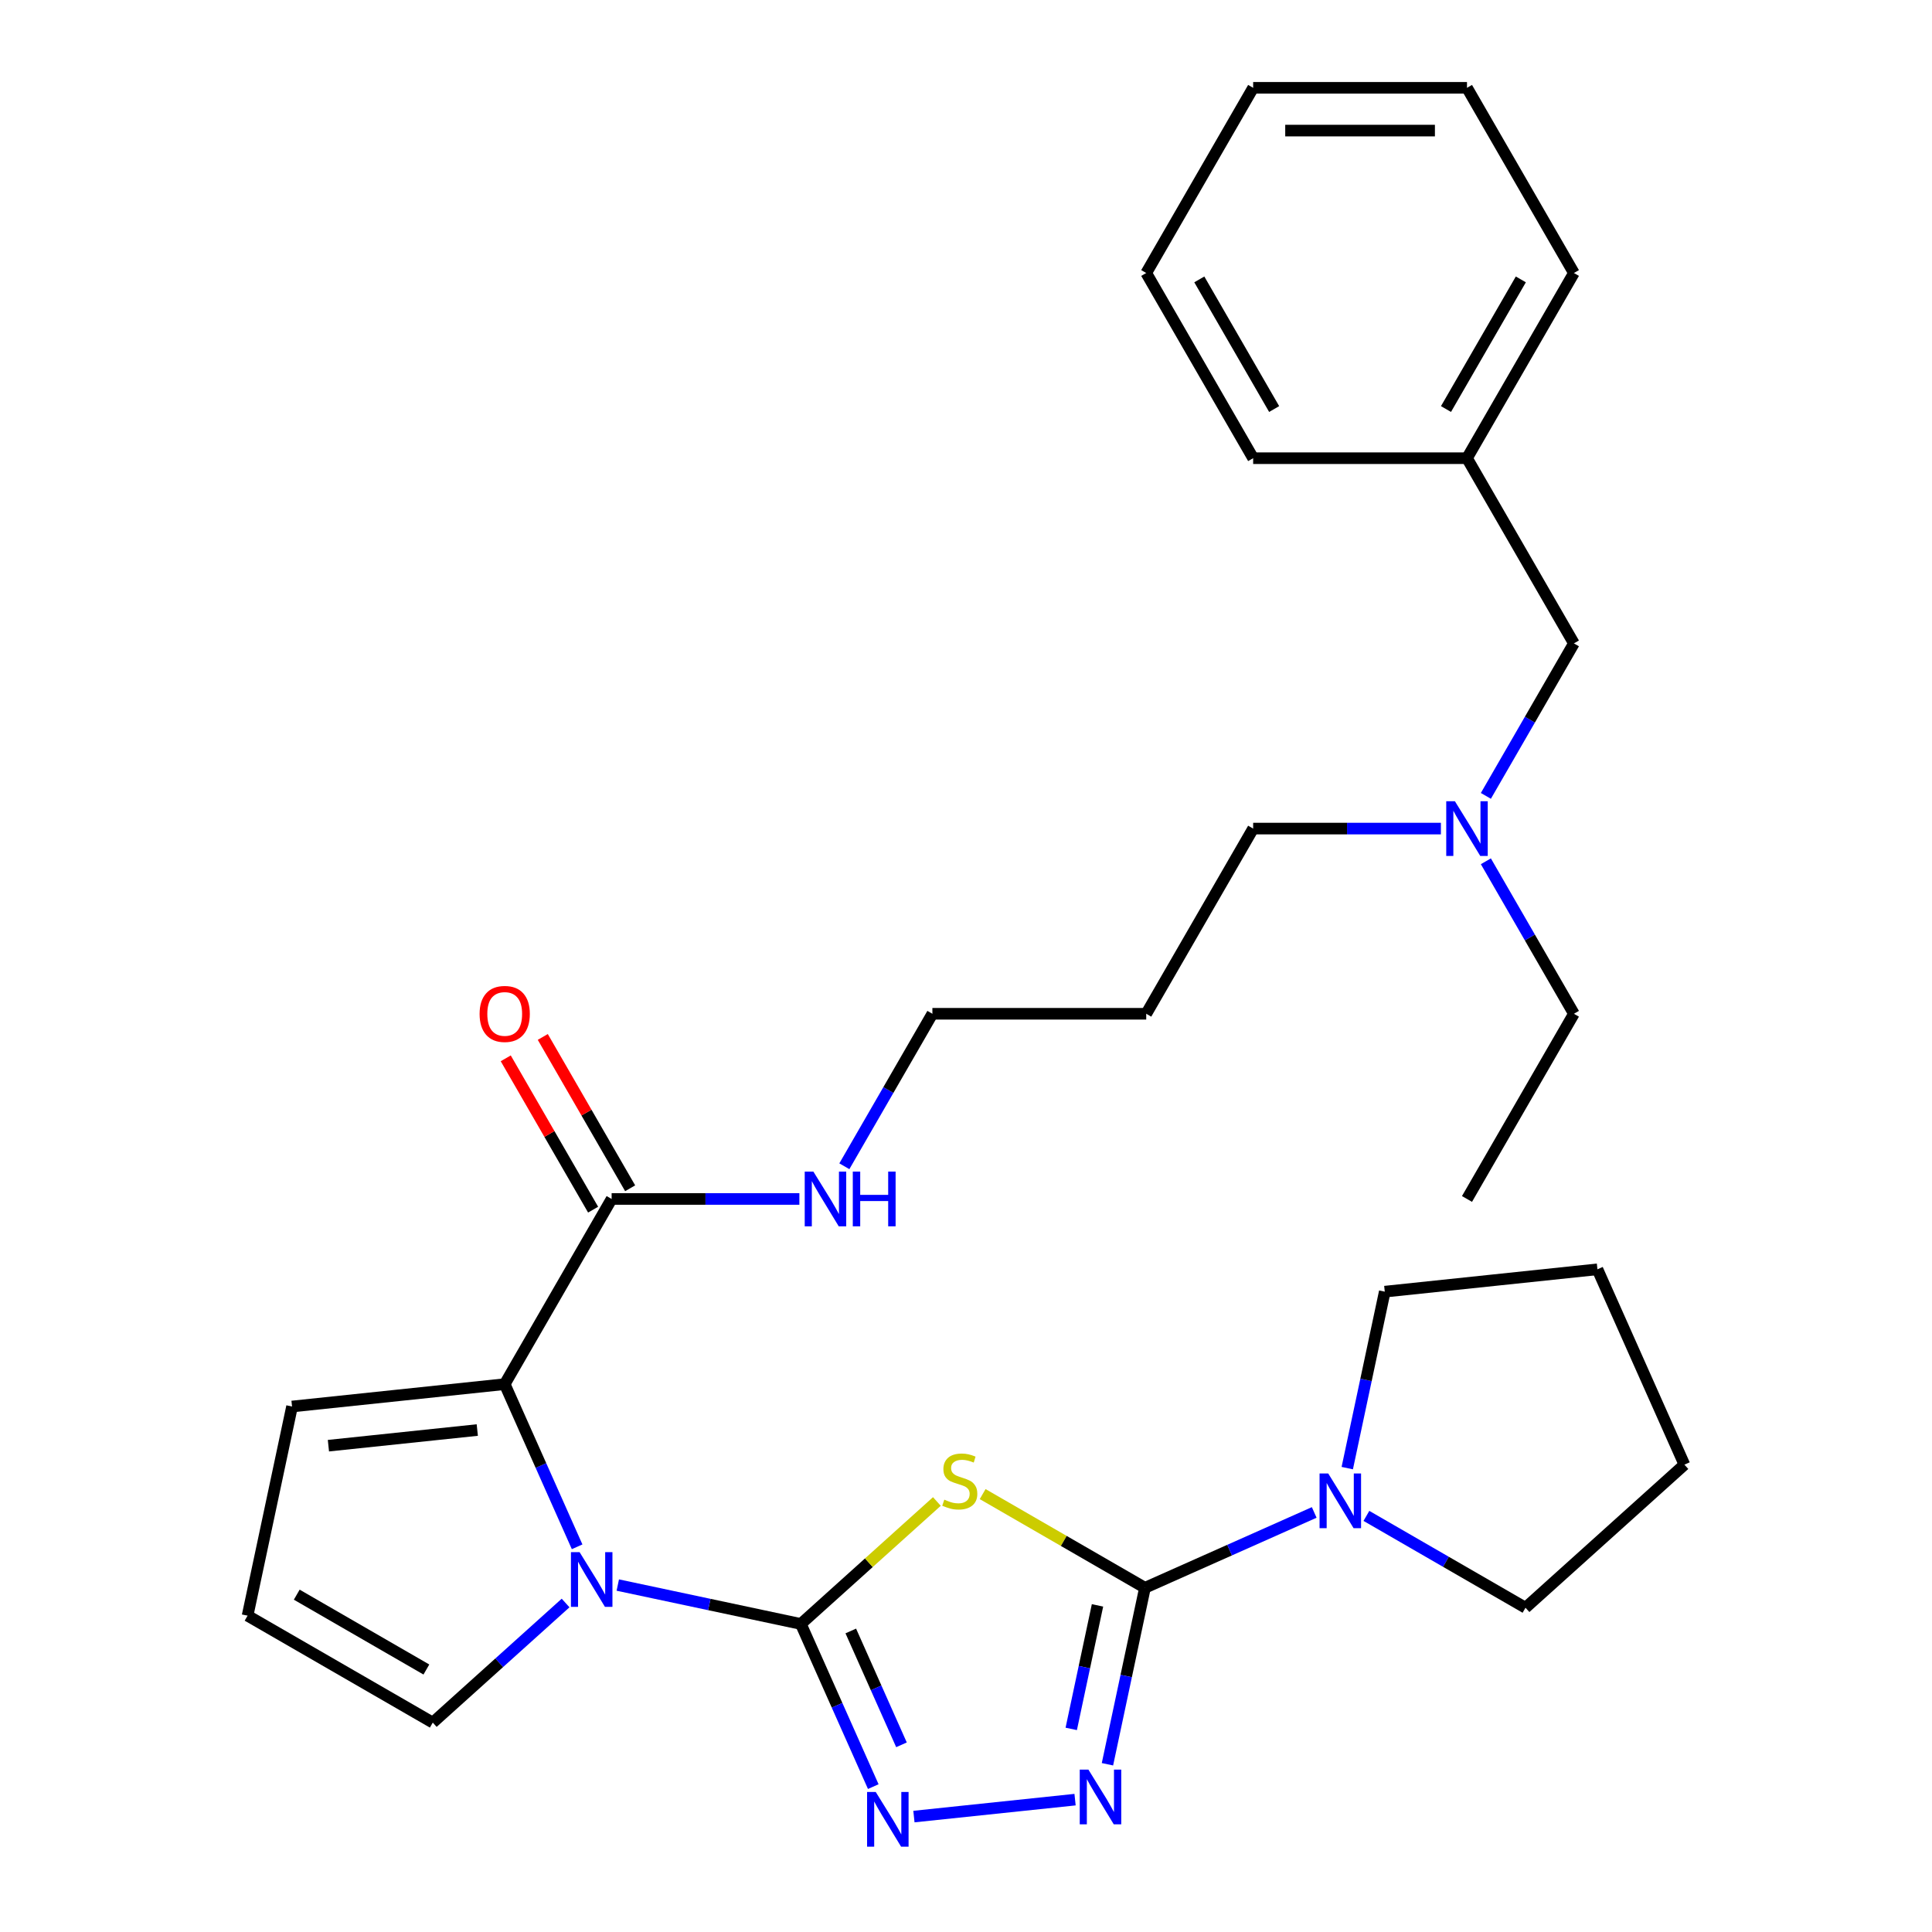 <?xml version='1.0' encoding='iso-8859-1'?>
<svg version='1.1' baseProfile='full'
              xmlns='http://www.w3.org/2000/svg'
                      xmlns:rdkit='http://www.rdkit.org/xml'
                      xmlns:xlink='http://www.w3.org/1999/xlink'
                  xml:space='preserve'
width='1000px' height='1000px' viewBox='0 0 1000 1000'>
<!-- END OF HEADER -->
<rect style='opacity:1.0;fill:#FFFFFF;stroke:none' width='1000' height='1000' x='0' y='0'> </rect>
<path class='bond-0' d='M 414.521,840.561 L 449.724,808.864' style='fill:none;fill-rule:evenodd;stroke:#000000;stroke-width:6px;stroke-linecap:butt;stroke-linejoin:miter;stroke-opacity:1' />
<path class='bond-0' d='M 449.724,808.864 L 484.928,777.167' style='fill:none;fill-rule:evenodd;stroke:#CCCC00;stroke-width:6px;stroke-linecap:butt;stroke-linejoin:miter;stroke-opacity:1' />
<path class='bond-2' d='M 414.521,840.561 L 367.143,830.491' style='fill:none;fill-rule:evenodd;stroke:#000000;stroke-width:6px;stroke-linecap:butt;stroke-linejoin:miter;stroke-opacity:1' />
<path class='bond-2' d='M 367.143,830.491 L 319.764,820.42' style='fill:none;fill-rule:evenodd;stroke:#0000FF;stroke-width:6px;stroke-linecap:butt;stroke-linejoin:miter;stroke-opacity:1' />
<path class='bond-3' d='M 414.521,840.561 L 433.262,882.655' style='fill:none;fill-rule:evenodd;stroke:#000000;stroke-width:6px;stroke-linecap:butt;stroke-linejoin:miter;stroke-opacity:1' />
<path class='bond-3' d='M 433.262,882.655 L 452.004,924.748' style='fill:none;fill-rule:evenodd;stroke:#0000FF;stroke-width:6px;stroke-linecap:butt;stroke-linejoin:miter;stroke-opacity:1' />
<path class='bond-3' d='M 440.366,844.186 L 453.485,873.651' style='fill:none;fill-rule:evenodd;stroke:#000000;stroke-width:6px;stroke-linecap:butt;stroke-linejoin:miter;stroke-opacity:1' />
<path class='bond-3' d='M 453.485,873.651 L 466.604,903.116' style='fill:none;fill-rule:evenodd;stroke:#0000FF;stroke-width:6px;stroke-linecap:butt;stroke-linejoin:miter;stroke-opacity:1' />
<path class='bond-1' d='M 508.622,773.34 L 550.625,797.591' style='fill:none;fill-rule:evenodd;stroke:#CCCC00;stroke-width:6px;stroke-linecap:butt;stroke-linejoin:miter;stroke-opacity:1' />
<path class='bond-1' d='M 550.625,797.591 L 592.629,821.841' style='fill:none;fill-rule:evenodd;stroke:#000000;stroke-width:6px;stroke-linecap:butt;stroke-linejoin:miter;stroke-opacity:1' />
<path class='bond-6' d='M 592.629,821.841 L 636.433,802.339' style='fill:none;fill-rule:evenodd;stroke:#000000;stroke-width:6px;stroke-linecap:butt;stroke-linejoin:miter;stroke-opacity:1' />
<path class='bond-6' d='M 636.433,802.339 L 680.236,782.836' style='fill:none;fill-rule:evenodd;stroke:#0000FF;stroke-width:6px;stroke-linecap:butt;stroke-linejoin:miter;stroke-opacity:1' />
<path class='bond-30' d='M 592.629,821.841 L 582.922,867.51' style='fill:none;fill-rule:evenodd;stroke:#000000;stroke-width:6px;stroke-linecap:butt;stroke-linejoin:miter;stroke-opacity:1' />
<path class='bond-30' d='M 582.922,867.51 L 573.215,913.179' style='fill:none;fill-rule:evenodd;stroke:#0000FF;stroke-width:6px;stroke-linecap:butt;stroke-linejoin:miter;stroke-opacity:1' />
<path class='bond-30' d='M 568.064,830.94 L 561.269,862.908' style='fill:none;fill-rule:evenodd;stroke:#000000;stroke-width:6px;stroke-linecap:butt;stroke-linejoin:miter;stroke-opacity:1' />
<path class='bond-30' d='M 561.269,862.908 L 554.474,894.876' style='fill:none;fill-rule:evenodd;stroke:#0000FF;stroke-width:6px;stroke-linecap:butt;stroke-linejoin:miter;stroke-opacity:1' />
<path class='bond-5' d='M 298.72,800.622 L 279.979,758.528' style='fill:none;fill-rule:evenodd;stroke:#0000FF;stroke-width:6px;stroke-linecap:butt;stroke-linejoin:miter;stroke-opacity:1' />
<path class='bond-5' d='M 279.979,758.528 L 261.238,716.435' style='fill:none;fill-rule:evenodd;stroke:#000000;stroke-width:6px;stroke-linecap:butt;stroke-linejoin:miter;stroke-opacity:1' />
<path class='bond-8' d='M 292.75,829.711 L 258.377,860.661' style='fill:none;fill-rule:evenodd;stroke:#0000FF;stroke-width:6px;stroke-linecap:butt;stroke-linejoin:miter;stroke-opacity:1' />
<path class='bond-8' d='M 258.377,860.661 L 224.003,891.61' style='fill:none;fill-rule:evenodd;stroke:#000000;stroke-width:6px;stroke-linecap:butt;stroke-linejoin:miter;stroke-opacity:1' />
<path class='bond-4' d='M 473.047,940.256 L 556.449,931.49' style='fill:none;fill-rule:evenodd;stroke:#0000FF;stroke-width:6px;stroke-linecap:butt;stroke-linejoin:miter;stroke-opacity:1' />
<path class='bond-7' d='M 261.238,716.435 L 316.58,620.581' style='fill:none;fill-rule:evenodd;stroke:#000000;stroke-width:6px;stroke-linecap:butt;stroke-linejoin:miter;stroke-opacity:1' />
<path class='bond-9' d='M 261.238,716.435 L 151.161,728.004' style='fill:none;fill-rule:evenodd;stroke:#000000;stroke-width:6px;stroke-linecap:butt;stroke-linejoin:miter;stroke-opacity:1' />
<path class='bond-9' d='M 247.04,740.186 L 169.987,748.284' style='fill:none;fill-rule:evenodd;stroke:#000000;stroke-width:6px;stroke-linecap:butt;stroke-linejoin:miter;stroke-opacity:1' />
<path class='bond-16' d='M 697.341,759.895 L 707.048,714.227' style='fill:none;fill-rule:evenodd;stroke:#0000FF;stroke-width:6px;stroke-linecap:butt;stroke-linejoin:miter;stroke-opacity:1' />
<path class='bond-16' d='M 707.048,714.227 L 716.755,668.558' style='fill:none;fill-rule:evenodd;stroke:#000000;stroke-width:6px;stroke-linecap:butt;stroke-linejoin:miter;stroke-opacity:1' />
<path class='bond-17' d='M 707.25,784.621 L 748.424,808.392' style='fill:none;fill-rule:evenodd;stroke:#0000FF;stroke-width:6px;stroke-linecap:butt;stroke-linejoin:miter;stroke-opacity:1' />
<path class='bond-17' d='M 748.424,808.392 L 789.597,832.164' style='fill:none;fill-rule:evenodd;stroke:#000000;stroke-width:6px;stroke-linecap:butt;stroke-linejoin:miter;stroke-opacity:1' />
<path class='bond-11' d='M 326.165,615.046 L 303.554,575.883' style='fill:none;fill-rule:evenodd;stroke:#000000;stroke-width:6px;stroke-linecap:butt;stroke-linejoin:miter;stroke-opacity:1' />
<path class='bond-11' d='M 303.554,575.883 L 280.943,536.719' style='fill:none;fill-rule:evenodd;stroke:#FF0000;stroke-width:6px;stroke-linecap:butt;stroke-linejoin:miter;stroke-opacity:1' />
<path class='bond-11' d='M 306.994,626.115 L 284.383,586.951' style='fill:none;fill-rule:evenodd;stroke:#000000;stroke-width:6px;stroke-linecap:butt;stroke-linejoin:miter;stroke-opacity:1' />
<path class='bond-11' d='M 284.383,586.951 L 261.772,547.787' style='fill:none;fill-rule:evenodd;stroke:#FF0000;stroke-width:6px;stroke-linecap:butt;stroke-linejoin:miter;stroke-opacity:1' />
<path class='bond-12' d='M 316.58,620.581 L 365.168,620.581' style='fill:none;fill-rule:evenodd;stroke:#000000;stroke-width:6px;stroke-linecap:butt;stroke-linejoin:miter;stroke-opacity:1' />
<path class='bond-12' d='M 365.168,620.581 L 413.756,620.581' style='fill:none;fill-rule:evenodd;stroke:#0000FF;stroke-width:6px;stroke-linecap:butt;stroke-linejoin:miter;stroke-opacity:1' />
<path class='bond-10' d='M 224.003,891.61 L 128.149,836.269' style='fill:none;fill-rule:evenodd;stroke:#000000;stroke-width:6px;stroke-linecap:butt;stroke-linejoin:miter;stroke-opacity:1' />
<path class='bond-10' d='M 220.693,864.138 L 153.595,825.399' style='fill:none;fill-rule:evenodd;stroke:#000000;stroke-width:6px;stroke-linecap:butt;stroke-linejoin:miter;stroke-opacity:1' />
<path class='bond-31' d='M 151.161,728.004 L 128.149,836.269' style='fill:none;fill-rule:evenodd;stroke:#000000;stroke-width:6px;stroke-linecap:butt;stroke-linejoin:miter;stroke-opacity:1' />
<path class='bond-20' d='M 437.035,603.654 L 459.82,564.19' style='fill:none;fill-rule:evenodd;stroke:#0000FF;stroke-width:6px;stroke-linecap:butt;stroke-linejoin:miter;stroke-opacity:1' />
<path class='bond-20' d='M 459.82,564.19 L 482.604,524.726' style='fill:none;fill-rule:evenodd;stroke:#000000;stroke-width:6px;stroke-linecap:butt;stroke-linejoin:miter;stroke-opacity:1' />
<path class='bond-13' d='M 745.805,428.872 L 697.217,428.872' style='fill:none;fill-rule:evenodd;stroke:#0000FF;stroke-width:6px;stroke-linecap:butt;stroke-linejoin:miter;stroke-opacity:1' />
<path class='bond-13' d='M 697.217,428.872 L 648.629,428.872' style='fill:none;fill-rule:evenodd;stroke:#000000;stroke-width:6px;stroke-linecap:butt;stroke-linejoin:miter;stroke-opacity:1' />
<path class='bond-14' d='M 769.085,411.945 L 791.869,372.481' style='fill:none;fill-rule:evenodd;stroke:#0000FF;stroke-width:6px;stroke-linecap:butt;stroke-linejoin:miter;stroke-opacity:1' />
<path class='bond-14' d='M 791.869,372.481 L 814.653,333.018' style='fill:none;fill-rule:evenodd;stroke:#000000;stroke-width:6px;stroke-linecap:butt;stroke-linejoin:miter;stroke-opacity:1' />
<path class='bond-21' d='M 769.085,445.799 L 791.869,485.263' style='fill:none;fill-rule:evenodd;stroke:#0000FF;stroke-width:6px;stroke-linecap:butt;stroke-linejoin:miter;stroke-opacity:1' />
<path class='bond-21' d='M 791.869,485.263 L 814.653,524.726' style='fill:none;fill-rule:evenodd;stroke:#000000;stroke-width:6px;stroke-linecap:butt;stroke-linejoin:miter;stroke-opacity:1' />
<path class='bond-15' d='M 814.653,333.018 L 759.312,237.163' style='fill:none;fill-rule:evenodd;stroke:#000000;stroke-width:6px;stroke-linecap:butt;stroke-linejoin:miter;stroke-opacity:1' />
<path class='bond-22' d='M 759.312,237.163 L 814.653,141.309' style='fill:none;fill-rule:evenodd;stroke:#000000;stroke-width:6px;stroke-linecap:butt;stroke-linejoin:miter;stroke-opacity:1' />
<path class='bond-22' d='M 748.442,211.717 L 787.181,144.619' style='fill:none;fill-rule:evenodd;stroke:#000000;stroke-width:6px;stroke-linecap:butt;stroke-linejoin:miter;stroke-opacity:1' />
<path class='bond-23' d='M 759.312,237.163 L 648.629,237.163' style='fill:none;fill-rule:evenodd;stroke:#000000;stroke-width:6px;stroke-linecap:butt;stroke-linejoin:miter;stroke-opacity:1' />
<path class='bond-24' d='M 716.755,668.558 L 826.832,656.989' style='fill:none;fill-rule:evenodd;stroke:#000000;stroke-width:6px;stroke-linecap:butt;stroke-linejoin:miter;stroke-opacity:1' />
<path class='bond-25' d='M 789.597,832.164 L 871.851,758.103' style='fill:none;fill-rule:evenodd;stroke:#000000;stroke-width:6px;stroke-linecap:butt;stroke-linejoin:miter;stroke-opacity:1' />
<path class='bond-18' d='M 593.287,524.726 L 482.604,524.726' style='fill:none;fill-rule:evenodd;stroke:#000000;stroke-width:6px;stroke-linecap:butt;stroke-linejoin:miter;stroke-opacity:1' />
<path class='bond-19' d='M 593.287,524.726 L 648.629,428.872' style='fill:none;fill-rule:evenodd;stroke:#000000;stroke-width:6px;stroke-linecap:butt;stroke-linejoin:miter;stroke-opacity:1' />
<path class='bond-26' d='M 814.653,524.726 L 759.312,620.581' style='fill:none;fill-rule:evenodd;stroke:#000000;stroke-width:6px;stroke-linecap:butt;stroke-linejoin:miter;stroke-opacity:1' />
<path class='bond-27' d='M 814.653,141.309 L 759.312,45.455' style='fill:none;fill-rule:evenodd;stroke:#000000;stroke-width:6px;stroke-linecap:butt;stroke-linejoin:miter;stroke-opacity:1' />
<path class='bond-28' d='M 648.629,237.163 L 593.287,141.309' style='fill:none;fill-rule:evenodd;stroke:#000000;stroke-width:6px;stroke-linecap:butt;stroke-linejoin:miter;stroke-opacity:1' />
<path class='bond-28' d='M 659.498,211.717 L 620.759,144.619' style='fill:none;fill-rule:evenodd;stroke:#000000;stroke-width:6px;stroke-linecap:butt;stroke-linejoin:miter;stroke-opacity:1' />
<path class='bond-32' d='M 826.832,656.989 L 871.851,758.103' style='fill:none;fill-rule:evenodd;stroke:#000000;stroke-width:6px;stroke-linecap:butt;stroke-linejoin:miter;stroke-opacity:1' />
<path class='bond-33' d='M 759.312,45.455 L 648.629,45.455' style='fill:none;fill-rule:evenodd;stroke:#000000;stroke-width:6px;stroke-linecap:butt;stroke-linejoin:miter;stroke-opacity:1' />
<path class='bond-33' d='M 742.709,67.591 L 665.231,67.591' style='fill:none;fill-rule:evenodd;stroke:#000000;stroke-width:6px;stroke-linecap:butt;stroke-linejoin:miter;stroke-opacity:1' />
<path class='bond-29' d='M 593.287,141.309 L 648.629,45.455' style='fill:none;fill-rule:evenodd;stroke:#000000;stroke-width:6px;stroke-linecap:butt;stroke-linejoin:miter;stroke-opacity:1' />
<path  class='atom-1' d='M 488.775 776.22
Q 489.095 776.34, 490.415 776.9
Q 491.735 777.46, 493.175 777.82
Q 494.655 778.14, 496.095 778.14
Q 498.775 778.14, 500.335 776.86
Q 501.895 775.54, 501.895 773.26
Q 501.895 771.7, 501.095 770.74
Q 500.335 769.78, 499.135 769.26
Q 497.935 768.74, 495.935 768.14
Q 493.415 767.38, 491.895 766.66
Q 490.415 765.94, 489.335 764.42
Q 488.295 762.9, 488.295 760.34
Q 488.295 756.78, 490.695 754.58
Q 493.135 752.38, 497.935 752.38
Q 501.215 752.38, 504.935 753.94
L 504.015 757.02
Q 500.615 755.62, 498.055 755.62
Q 495.295 755.62, 493.775 756.78
Q 492.255 757.9, 492.295 759.86
Q 492.295 761.38, 493.055 762.3
Q 493.855 763.22, 494.975 763.74
Q 496.135 764.26, 498.055 764.86
Q 500.615 765.66, 502.135 766.46
Q 503.655 767.26, 504.735 768.9
Q 505.855 770.5, 505.855 773.26
Q 505.855 777.18, 503.215 779.3
Q 500.615 781.38, 496.255 781.38
Q 493.735 781.38, 491.815 780.82
Q 489.935 780.3, 487.695 779.38
L 488.775 776.22
' fill='#CCCC00'/>
<path  class='atom-3' d='M 299.997 803.389
L 309.277 818.389
Q 310.197 819.869, 311.677 822.549
Q 313.157 825.229, 313.237 825.389
L 313.237 803.389
L 316.997 803.389
L 316.997 831.709
L 313.117 831.709
L 303.157 815.309
Q 301.997 813.389, 300.757 811.189
Q 299.557 808.989, 299.197 808.309
L 299.197 831.709
L 295.517 831.709
L 295.517 803.389
L 299.997 803.389
' fill='#0000FF'/>
<path  class='atom-4' d='M 453.28 927.515
L 462.56 942.515
Q 463.48 943.995, 464.96 946.675
Q 466.44 949.355, 466.52 949.515
L 466.52 927.515
L 470.28 927.515
L 470.28 955.835
L 466.4 955.835
L 456.44 939.435
Q 455.28 937.515, 454.04 935.315
Q 452.84 933.115, 452.48 932.435
L 452.48 955.835
L 448.8 955.835
L 448.8 927.515
L 453.28 927.515
' fill='#0000FF'/>
<path  class='atom-5' d='M 563.357 915.946
L 572.637 930.946
Q 573.557 932.426, 575.037 935.106
Q 576.517 937.786, 576.597 937.946
L 576.597 915.946
L 580.357 915.946
L 580.357 944.266
L 576.477 944.266
L 566.517 927.866
Q 565.357 925.946, 564.117 923.746
Q 562.917 921.546, 562.557 920.866
L 562.557 944.266
L 558.877 944.266
L 558.877 915.946
L 563.357 915.946
' fill='#0000FF'/>
<path  class='atom-7' d='M 687.483 762.663
L 696.763 777.663
Q 697.683 779.143, 699.163 781.823
Q 700.643 784.503, 700.723 784.663
L 700.723 762.663
L 704.483 762.663
L 704.483 790.983
L 700.603 790.983
L 690.643 774.583
Q 689.483 772.663, 688.243 770.463
Q 687.043 768.263, 686.683 767.583
L 686.683 790.983
L 683.003 790.983
L 683.003 762.663
L 687.483 762.663
' fill='#0000FF'/>
<path  class='atom-12' d='M 248.238 524.806
Q 248.238 518.006, 251.598 514.206
Q 254.958 510.406, 261.238 510.406
Q 267.518 510.406, 270.878 514.206
Q 274.238 518.006, 274.238 524.806
Q 274.238 531.686, 270.838 535.606
Q 267.438 539.486, 261.238 539.486
Q 254.998 539.486, 251.598 535.606
Q 248.238 531.726, 248.238 524.806
M 261.238 536.286
Q 265.558 536.286, 267.878 533.406
Q 270.238 530.486, 270.238 524.806
Q 270.238 519.246, 267.878 516.446
Q 265.558 513.606, 261.238 513.606
Q 256.918 513.606, 254.558 516.406
Q 252.238 519.206, 252.238 524.806
Q 252.238 530.526, 254.558 533.406
Q 256.918 536.286, 261.238 536.286
' fill='#FF0000'/>
<path  class='atom-13' d='M 421.003 606.421
L 430.283 621.421
Q 431.203 622.901, 432.683 625.581
Q 434.163 628.261, 434.243 628.421
L 434.243 606.421
L 438.003 606.421
L 438.003 634.741
L 434.123 634.741
L 424.163 618.341
Q 423.003 616.421, 421.763 614.221
Q 420.563 612.021, 420.203 611.341
L 420.203 634.741
L 416.523 634.741
L 416.523 606.421
L 421.003 606.421
' fill='#0000FF'/>
<path  class='atom-13' d='M 441.403 606.421
L 445.243 606.421
L 445.243 618.461
L 459.723 618.461
L 459.723 606.421
L 463.563 606.421
L 463.563 634.741
L 459.723 634.741
L 459.723 621.661
L 445.243 621.661
L 445.243 634.741
L 441.403 634.741
L 441.403 606.421
' fill='#0000FF'/>
<path  class='atom-14' d='M 753.052 414.712
L 762.332 429.712
Q 763.252 431.192, 764.732 433.872
Q 766.212 436.552, 766.292 436.712
L 766.292 414.712
L 770.052 414.712
L 770.052 443.032
L 766.172 443.032
L 756.212 426.632
Q 755.052 424.712, 753.812 422.512
Q 752.612 420.312, 752.252 419.632
L 752.252 443.032
L 748.572 443.032
L 748.572 414.712
L 753.052 414.712
' fill='#0000FF'/>
</svg>
